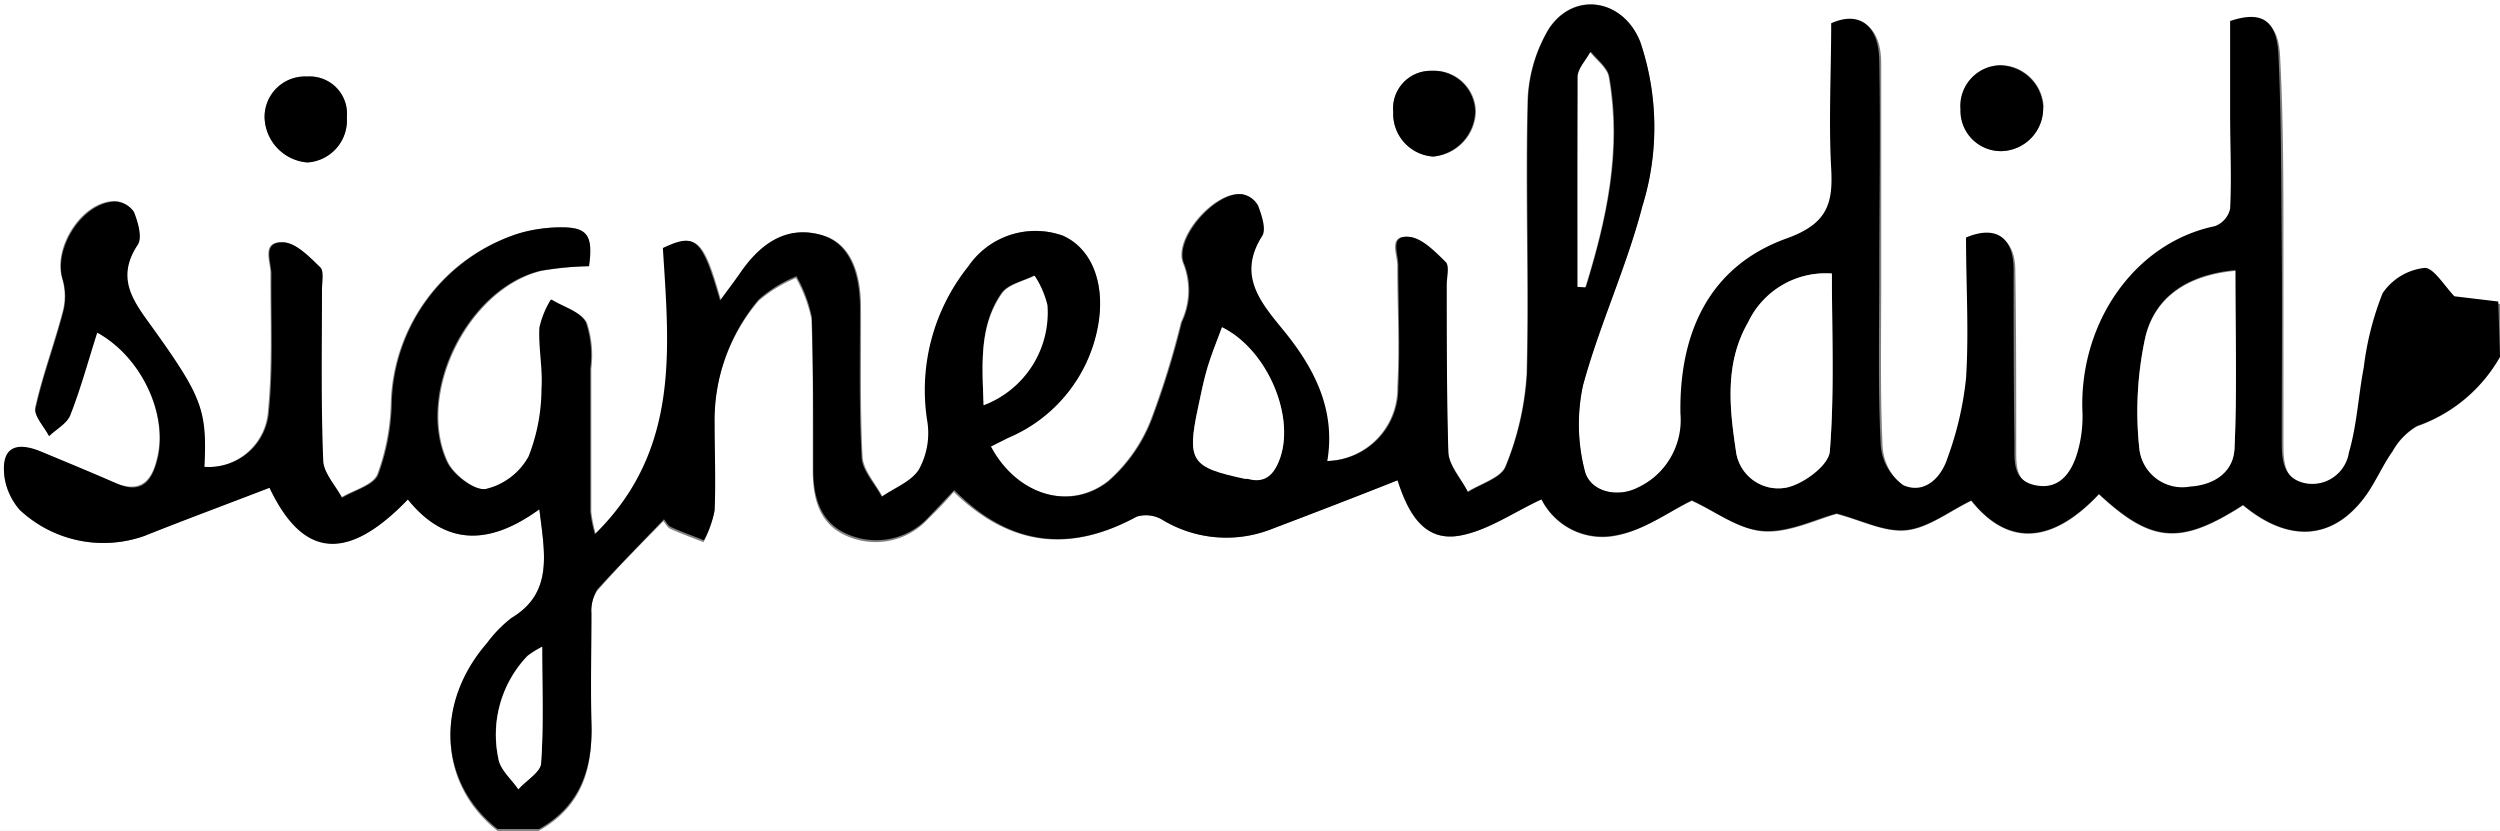 <?xml version="1.0" encoding="UTF-8"?> <svg xmlns="http://www.w3.org/2000/svg" viewBox="0 0 142.94 47.51"><rect x="0" y="0" width="142.94" height="47.51" fill="#808080" stroke="none"/><title>signesildidAsset 1logo</title><g id="Layer_2" data-name="Layer 2"><g id="Layer_1-2" data-name="Layer 1"><path d="M28.79,47.87H.34V.36H143.28V17.74l-2.51-.3c-.59-.59-1.22-1.67-1.72-1.62a3.34,3.34,0,0,0-2.38,1.44,17,17,0,0,0-1.08,4.25c-.31,1.62-.4,3.29-.85,4.87a2.12,2.12,0,0,1-2.49,1.75c-1.35-.28-1.35-1.44-1.35-2.52,0-3.68,0-7.36,0-11s0-7.36-.19-11c-.09-2-1-2.49-2.76-1.91,0,1.85,0,3.61,0,5.38s0,3.57,0,5.35a1.38,1.38,0,0,1-.87,1c-4.59,1-7.71,5.47-7.58,10.48a7.28,7.28,0,0,1-.33,2.62c-.36,1-1,2-2.33,1.72s-1.21-1.42-1.22-2.4c0-3.35,0-6.69-.05-10,0-1.86-1.08-2.45-2.72-1.77,0,2.73.12,5.41,0,8.06a19,19,0,0,1-1.05,4.52c-.37,1.15-1.33,2.08-2.53,1.55a3.07,3.07,0,0,1-1.29-2.32c-.15-3.23-.07-6.47-.08-9.7,0-4.07,0-8.15,0-12.22,0-2.16-1.23-2.86-2.75-2.17,0,2.89-.11,5.61,0,8.31.11,2.07-.21,3.21-2.57,4-4.45,1.59-6.12,5.42-6.05,10A4.28,4.28,0,0,1,94,28.22c-1.21.64-2.81.25-3.07-1a10.6,10.6,0,0,1-.09-4.83c.94-3.46,2.49-6.76,3.39-10.23a15.22,15.22,0,0,0-.1-9.37c-.94-2.47-3.77-3-5.23-.8a8.53,8.53,0,0,0-1.23,4.35c-.13,5.13.08,10.27-.05,15.39A16.52,16.52,0,0,1,86.42,27c-.25.66-1.41,1-2.16,1.46-.39-.77-1.09-1.53-1.12-2.32C83,23,83.06,19.82,83,16.64c0-.45.16-1.08-.06-1.3-.61-.6-1.36-1.38-2.11-1.44-1.11-.08-.62.95-.6,1.62,0,2.34.13,4.69,0,7a4.15,4.15,0,0,1-4.06,4.2c.45-2.92-.73-5.29-2.51-7.48-1.29-1.58-2.65-3.13-1.21-5.39.24-.38,0-1.18-.23-1.72a1.29,1.29,0,0,0-.89-.66c-1.53-.23-4,2.57-3.33,4a4.17,4.17,0,0,1-.14,3.31,49.2,49.2,0,0,1-1.72,5.56,9,9,0,0,1-2.49,3.55c-2.26,1.72-5.26.71-6.71-2l1-.5A8.61,8.61,0,0,0,63.1,19c.45-2.36-.29-4.41-2-5.17A4.65,4.65,0,0,0,55.7,15.6a11.29,11.29,0,0,0-2.27,8.93,4.3,4.3,0,0,1-.49,2.68c-.43.69-1.4,1.05-2.13,1.56-.4-.77-1.11-1.52-1.15-2.31-.15-2.84-.07-5.69-.09-8.53,0-2.29-.77-3.7-2.17-4.11-1.77-.53-3.3.17-4.65,2.11-.35.5-.72,1-1.18,1.62-1-3.56-1.4-3.87-3.27-3,.37,5.76,1,11.58-3.89,16.36a7.83,7.83,0,0,1-.26-1.28c0-2.73,0-5.47,0-8.2a5.91,5.91,0,0,0-.25-2.62c-.34-.62-1.33-.89-2-1.32a5.2,5.2,0,0,0-.66,1.61c-.05,1.16.21,2.34.12,3.5a10.63,10.63,0,0,1-.74,3.87,3.79,3.79,0,0,1-2.46,1.86c-.67.1-1.87-.83-2.22-1.58-1.8-3.9,1.19-9.87,5.36-10.9A18,18,0,0,1,34,15.58c.24-1.74-.08-2.23-1.56-2.22a8.53,8.53,0,0,0-2.46.35,10.47,10.47,0,0,0-7.3,9.76,12.53,12.53,0,0,1-.77,4c-.25.62-1.35.9-2.07,1.33-.38-.72-1-1.43-1.08-2.17-.12-3.23-.06-6.47-.07-9.71,0-.44.13-1.07-.1-1.3-.62-.6-1.4-1.4-2.13-1.42-1.2,0-.65,1.1-.66,1.81,0,2.61.11,5.24-.14,7.83A3.43,3.43,0,0,1,12,27.06c.15-3.19-.1-4-2.9-7.86C8,17.7,6.86,16.34,8.19,14.35c.27-.41,0-1.29-.22-1.87a1.35,1.35,0,0,0-1.06-.63c-1.89,0-3.6,2.7-3,4.49a3.49,3.49,0,0,1,0,1.87c-.48,1.82-1.15,3.6-1.56,5.44-.1.46.5,1.07.77,1.61.42-.4,1-.72,1.21-1.2.59-1.53,1-3.12,1.54-4.72,2.59,1.42,4.11,4.79,3.42,7.32C9,27.86,8.35,28.53,7,28S4.12,26.8,2.69,26.2.34,26.08.62,27.78a3.69,3.69,0,0,0,.86,1.75A7,7,0,0,0,8.6,31c2.37-1,4.77-1.85,7.15-2.76,2,4,4.45,4.25,7.91.67,2.21,2.74,4.75,2.6,7.52.56.3,2.49.81,4.76-1.61,6.32a7.3,7.3,0,0,0-1.4,1.44C25.18,40.69,25.45,45.26,28.79,47.87ZM82.19,4.41A2.15,2.15,0,0,0,80,6.76a2.45,2.45,0,0,0,2.32,2.55,2.66,2.66,0,0,0,2.41-2.54A2.38,2.38,0,0,0,82.19,4.41Zm35,2.08a2.51,2.51,0,0,0-2.46-2.41,2.32,2.32,0,0,0-2.27,2.51A2.31,2.31,0,0,0,114.8,9,2.45,2.45,0,0,0,117.16,6.49ZM15.47,7.12a2.66,2.66,0,0,0,2.44,2.52,2.41,2.41,0,0,0,2.26-2.58,2.13,2.13,0,0,0-2.26-2.33A2.31,2.31,0,0,0,15.47,7.12Z" transform="translate(-0.34 -0.36)" style="fill:#fff"></path><path d="M143.28,20.76V47.87H31.13c2.44-1.34,3.14-3.52,3-6.14-.07-2.06,0-4.13,0-6.19a2.3,2.3,0,0,1,.34-1.38c1.19-1.37,2.48-2.66,3.8-4,.12.14.23.37.4.44.62.28,1.26.51,1.89.76a6.2,6.2,0,0,0,.61-1.71c.08-1.67,0-3.35,0-5a10.7,10.7,0,0,1,2.53-7.07,7.72,7.72,0,0,1,2.15-1.32,8,8,0,0,1,.88,2.34c.12,2.9.07,5.8.08,8.7,0,1.6.39,3.07,2,3.73a4.07,4.07,0,0,0,4.6-1c.5-.48,1-1,1.46-1.54C58.07,31.6,61.51,32,65.32,29.9a1.82,1.82,0,0,1,1.44.16,7.06,7.06,0,0,0,6.09.62c2.45-.93,4.88-1.89,7.39-2.86.57,1.79,1.46,3.52,3.52,3.17,1.62-.27,3.11-1.34,4.71-2.08A3.9,3.9,0,0,0,92.7,31c1.63-.3,3.12-1.42,4.37-2,1.38.62,2.71,1.65,4.12,1.75s3-.67,4.16-1c1.44.38,2.76,1.07,4,.94s2.44-1.08,3.7-1.69c2.21,2.77,4.76,2.33,7.3-.37,3,2.8,4.65,2.93,8.24.63,2.57,2.14,5.06,2,6.9-.39.63-.83,1-1.82,1.64-2.68a3.78,3.78,0,0,1,1.41-1.45A8.75,8.75,0,0,0,143.28,20.76Z" transform="translate(-0.34 -0.36)" style="fill:#fff"></path><path d="M143.28,20.76a8.75,8.75,0,0,1-4.74,3.95,3.78,3.78,0,0,0-1.41,1.45c-.6.86-1,1.85-1.64,2.68-1.84,2.41-4.33,2.53-6.9.39-3.59,2.3-5.22,2.17-8.24-.63-2.54,2.7-5.09,3.14-7.3.37-1.26.61-2.44,1.55-3.7,1.69s-2.54-.56-4-.94c-1.17.3-2.7,1.08-4.16,1s-2.74-1.12-4.12-1.75c-1.26.61-2.74,1.73-4.37,2a3.9,3.9,0,0,1-4.22-2.06c-1.61.74-3.09,1.8-4.71,2.08-2.06.35-2.94-1.39-3.52-3.17-2.5,1-4.94,1.93-7.39,2.86a7.06,7.06,0,0,1-6.09-.62,1.82,1.82,0,0,0-1.44-.16c-3.81,2.06-7.25,1.7-10.43-1.52-.5.53-1,1.06-1.46,1.54a4.07,4.07,0,0,1-4.6,1c-1.6-.66-2-2.13-2-3.73,0-2.9,0-5.8-.08-8.7a8,8,0,0,0-.88-2.34,7.72,7.72,0,0,0-2.15,1.32,10.7,10.7,0,0,0-2.53,7.07c0,1.67.07,3.35,0,5a6.2,6.2,0,0,1-.61,1.71c-.63-.25-1.27-.48-1.89-.76-.17-.08-.27-.3-.4-.44-1.32,1.39-2.6,2.68-3.8,4a2.3,2.3,0,0,0-.34,1.38c0,2.06-.06,4.13,0,6.19.09,2.62-.61,4.8-3,6.14H28.79c-3.34-2.62-3.61-7.18-.61-10.63a7.3,7.3,0,0,1,1.4-1.44C32,34.24,31.48,32,31.18,29.48c-2.77,2-5.31,2.18-7.52-.56-3.45,3.58-6,3.38-7.91-.67C13.37,29.17,11,30.05,8.6,31a7,7,0,0,1-7.12-1.48,3.69,3.69,0,0,1-.86-1.75c-.28-1.71.48-2.25,2.07-1.59S5.57,27.37,7,28s2-.11,2.32-1.3c.69-2.53-.84-5.9-3.42-7.32-.51,1.6-.94,3.19-1.54,4.72-.19.48-.8.8-1.21,1.2-.28-.54-.88-1.16-.77-1.61.41-1.84,1.08-3.61,1.56-5.44a3.49,3.49,0,0,0,0-1.87c-.58-1.8,1.13-4.48,3-4.49A1.35,1.35,0,0,1,8,12.48c.23.58.49,1.46.22,1.87-1.33,2-.16,3.34.91,4.84,2.8,3.91,3.05,4.67,2.9,7.86a3.43,3.43,0,0,0,3.69-3.19c.26-2.59.11-5.22.14-7.83,0-.71-.55-1.84.66-1.81.73,0,1.51.82,2.13,1.42.23.22.1.85.1,1.3,0,3.24-.06,6.47.07,9.71,0,.74.7,1.45,1.08,2.17.72-.43,1.82-.71,2.07-1.33a12.53,12.53,0,0,0,.77-4A10.47,10.47,0,0,1,30,13.71a8.53,8.53,0,0,1,2.46-.35c1.48,0,1.8.48,1.56,2.22a18,18,0,0,0-2.78.26c-4.17,1-7.16,7-5.36,10.9.35.75,1.55,1.68,2.22,1.58a3.79,3.79,0,0,0,2.46-1.86,10.63,10.63,0,0,0,.74-3.87c.08-1.16-.18-2.34-.12-3.5a5.2,5.2,0,0,1,.66-1.61c.7.43,1.69.69,2,1.32a5.91,5.91,0,0,1,.25,2.62c0,2.73,0,5.47,0,8.2a7.83,7.83,0,0,0,.26,1.28c4.88-4.78,4.25-10.6,3.89-16.36,1.87-.88,2.23-.57,3.27,3,.46-.63.83-1.11,1.18-1.62,1.35-1.94,2.88-2.63,4.65-2.11,1.4.42,2.15,1.83,2.17,4.11,0,2.84-.06,5.69.09,8.53,0,.79.75,1.54,1.15,2.31.73-.51,1.7-.87,2.13-1.56a4.3,4.3,0,0,0,.49-2.68A11.29,11.29,0,0,1,55.7,15.6a4.65,4.65,0,0,1,5.42-1.76c1.69.76,2.43,2.81,2,5.17A8.61,8.61,0,0,1,58,25.39l-1,.5c1.45,2.73,4.46,3.74,6.71,2a9,9,0,0,0,2.49-3.55,49.2,49.2,0,0,0,1.72-5.56,4.17,4.17,0,0,0,.14-3.31c-.66-1.42,1.8-4.21,3.33-4a1.29,1.29,0,0,1,.89.66c.2.54.47,1.34.23,1.72-1.44,2.26-.08,3.81,1.21,5.39,1.78,2.18,3,4.55,2.51,7.48a4.15,4.15,0,0,0,4.06-4.2c.11-2.34,0-4.68,0-7,0-.68-.51-1.7.6-1.62.74.05,1.5.84,2.11,1.44.23.23.06.86.06,1.3,0,3.18,0,6.36.09,9.54,0,.79.73,1.55,1.12,2.32.75-.48,1.9-.8,2.16-1.46a16.52,16.52,0,0,0,1.22-5.3c.14-5.13-.07-10.26.05-15.39A8.53,8.53,0,0,1,88.91,2c1.46-2.18,4.29-1.67,5.23.8a15.22,15.22,0,0,1,.1,9.37c-.9,3.47-2.45,6.77-3.39,10.23a10.6,10.6,0,0,0,.09,4.83c.27,1.24,1.87,1.63,3.07,1A4.28,4.28,0,0,0,96.42,24c-.07-4.55,1.6-8.39,6.05-10,2.36-.84,2.68-2,2.57-4-.15-2.71,0-5.42,0-8.31,1.53-.69,2.72,0,2.75,2.17.07,4.07,0,8.14,0,12.22,0,3.24-.08,6.48.08,9.7a3.07,3.07,0,0,0,1.29,2.32c1.2.53,2.16-.4,2.53-1.55A19,19,0,0,0,112.75,22c.17-2.65,0-5.33,0-8.06,1.64-.69,2.69-.09,2.72,1.77,0,3.35,0,6.69.05,10,0,1-.13,2.14,1.22,2.4s2-.72,2.33-1.72a7.28,7.28,0,0,0,.33-2.62c-.13-5,3-9.53,7.58-10.48a1.38,1.38,0,0,0,.87-1c.09-1.78,0-3.57,0-5.35s0-3.54,0-5.38c1.74-.58,2.66-.12,2.76,1.91.17,3.67.16,7.35.19,11s0,7.36,0,11c0,1.08,0,2.24,1.35,2.52a2.12,2.12,0,0,0,2.49-1.75c.46-1.57.54-3.25.85-4.87a17,17,0,0,1,1.08-4.25,3.34,3.34,0,0,1,2.38-1.44c.51-.05,1.13,1,1.72,1.62l2.51.3ZM105.08,16a4.9,4.9,0,0,0-4.79,2.79c-1.33,2.3-1.07,4.86-.7,7.32a2.44,2.44,0,0,0,2.93,2.12c1-.22,2.38-1.28,2.44-2.06C105.23,22.87,105.08,19.48,105.08,16Zm23.07-.2c-2.79.26-4.59,1.55-5.14,3.78a19.93,19.93,0,0,0-.35,6.41,2.47,2.47,0,0,0,2.9,2.15c1.41-.1,2.48-.84,2.54-2.17C128.25,22.7,128.15,19.37,128.15,15.85ZM70.21,19.07c-.31.84-.61,1.55-.83,2.28s-.37,1.5-.53,2.25c-.66,3.09-.42,3.45,2.67,4.11l.16,0c.93.25,1.44-.17,1.78-1C74.46,24.31,72.86,20.38,70.21,19.07Zm20.33-2.31.48,0c1.21-3.91,2.07-7.87,1.34-12-.09-.52-.69-1-1.06-1.44-.25.47-.72.94-.72,1.41C90.51,8.76,90.54,12.76,90.54,16.76Zm-34,6.77a5.66,5.66,0,0,0,3.65-5.74,5.34,5.34,0,0,0-.73-1.68c-.64.33-1.5.5-1.86,1C56.3,19,56.5,21.21,56.58,23.53ZM31.34,37.34a5.41,5.41,0,0,0-.85.52,6.51,6.51,0,0,0-1.66,5.86c.09.63.75,1.18,1.14,1.76.45-.5,1.26-1,1.3-1.52C31.43,41.85,31.34,39.7,31.34,37.34Z" transform="translate(-0.34 -0.36)"></path><path d="M82.19,4.41a2.38,2.38,0,0,1,2.49,2.36,2.66,2.66,0,0,1-2.41,2.54A2.45,2.45,0,0,1,80,6.76,2.15,2.15,0,0,1,82.19,4.41Z" transform="translate(-0.34 -0.36)"></path><path d="M117.16,6.49A2.45,2.45,0,0,1,114.8,9a2.31,2.31,0,0,1-2.37-2.39,2.32,2.32,0,0,1,2.27-2.51A2.51,2.51,0,0,1,117.16,6.49Z" transform="translate(-0.34 -0.36)"></path><path d="M15.47,7.12a2.31,2.31,0,0,1,2.44-2.38,2.13,2.13,0,0,1,2.26,2.33,2.41,2.41,0,0,1-2.26,2.58A2.66,2.66,0,0,1,15.47,7.12Z" transform="translate(-0.34 -0.36)"></path><path d="M105.08,16c0,3.44.15,6.82-.12,10.17-.06.78-1.48,1.84-2.44,2.06a2.44,2.44,0,0,1-2.93-2.12c-.37-2.46-.64-5,.7-7.32A4.9,4.9,0,0,1,105.08,16Z" transform="translate(-0.34 -0.36)" style="fill:#fff"></path><path d="M128.15,15.85c0,3.52.1,6.85-.05,10.16-.06,1.33-1.13,2.08-2.54,2.17a2.47,2.47,0,0,1-2.9-2.15,19.93,19.93,0,0,1,.35-6.41C123.56,17.4,125.35,16.11,128.15,15.85Z" transform="translate(-0.34 -0.36)" style="fill:#fff"></path><path d="M70.21,19.07c2.65,1.31,4.25,5.25,3.25,7.67-.34.84-.86,1.26-1.78,1l-.16,0c-3.09-.66-3.33-1-2.67-4.11.16-.75.31-1.51.53-2.25S69.9,19.9,70.21,19.07Z" transform="translate(-0.34 -0.36)" style="fill:#fff"></path><path d="M90.54,16.76c0-4,0-8,0-12,0-.47.47-.94.72-1.41.37.48,1,.91,1.06,1.44.73,4.14-.13,8.1-1.34,12Z" transform="translate(-0.34 -0.36)" style="fill:#fff"></path><path d="M56.58,23.53c-.08-2.32-.27-4.52,1.06-6.4.37-.52,1.23-.69,1.86-1a5.34,5.34,0,0,1,.73,1.68A5.66,5.66,0,0,1,56.58,23.53Z" transform="translate(-0.34 -0.36)" style="fill:#fff"></path><path d="M31.34,37.34c0,2.36.09,4.5-.06,6.63,0,.53-.85,1-1.3,1.52-.4-.59-1.05-1.13-1.14-1.76a6.51,6.51,0,0,1,1.66-5.86A5.41,5.41,0,0,1,31.34,37.34Z" transform="translate(-0.34 -0.36)" style="fill:#fff"></path></g></g></svg> 